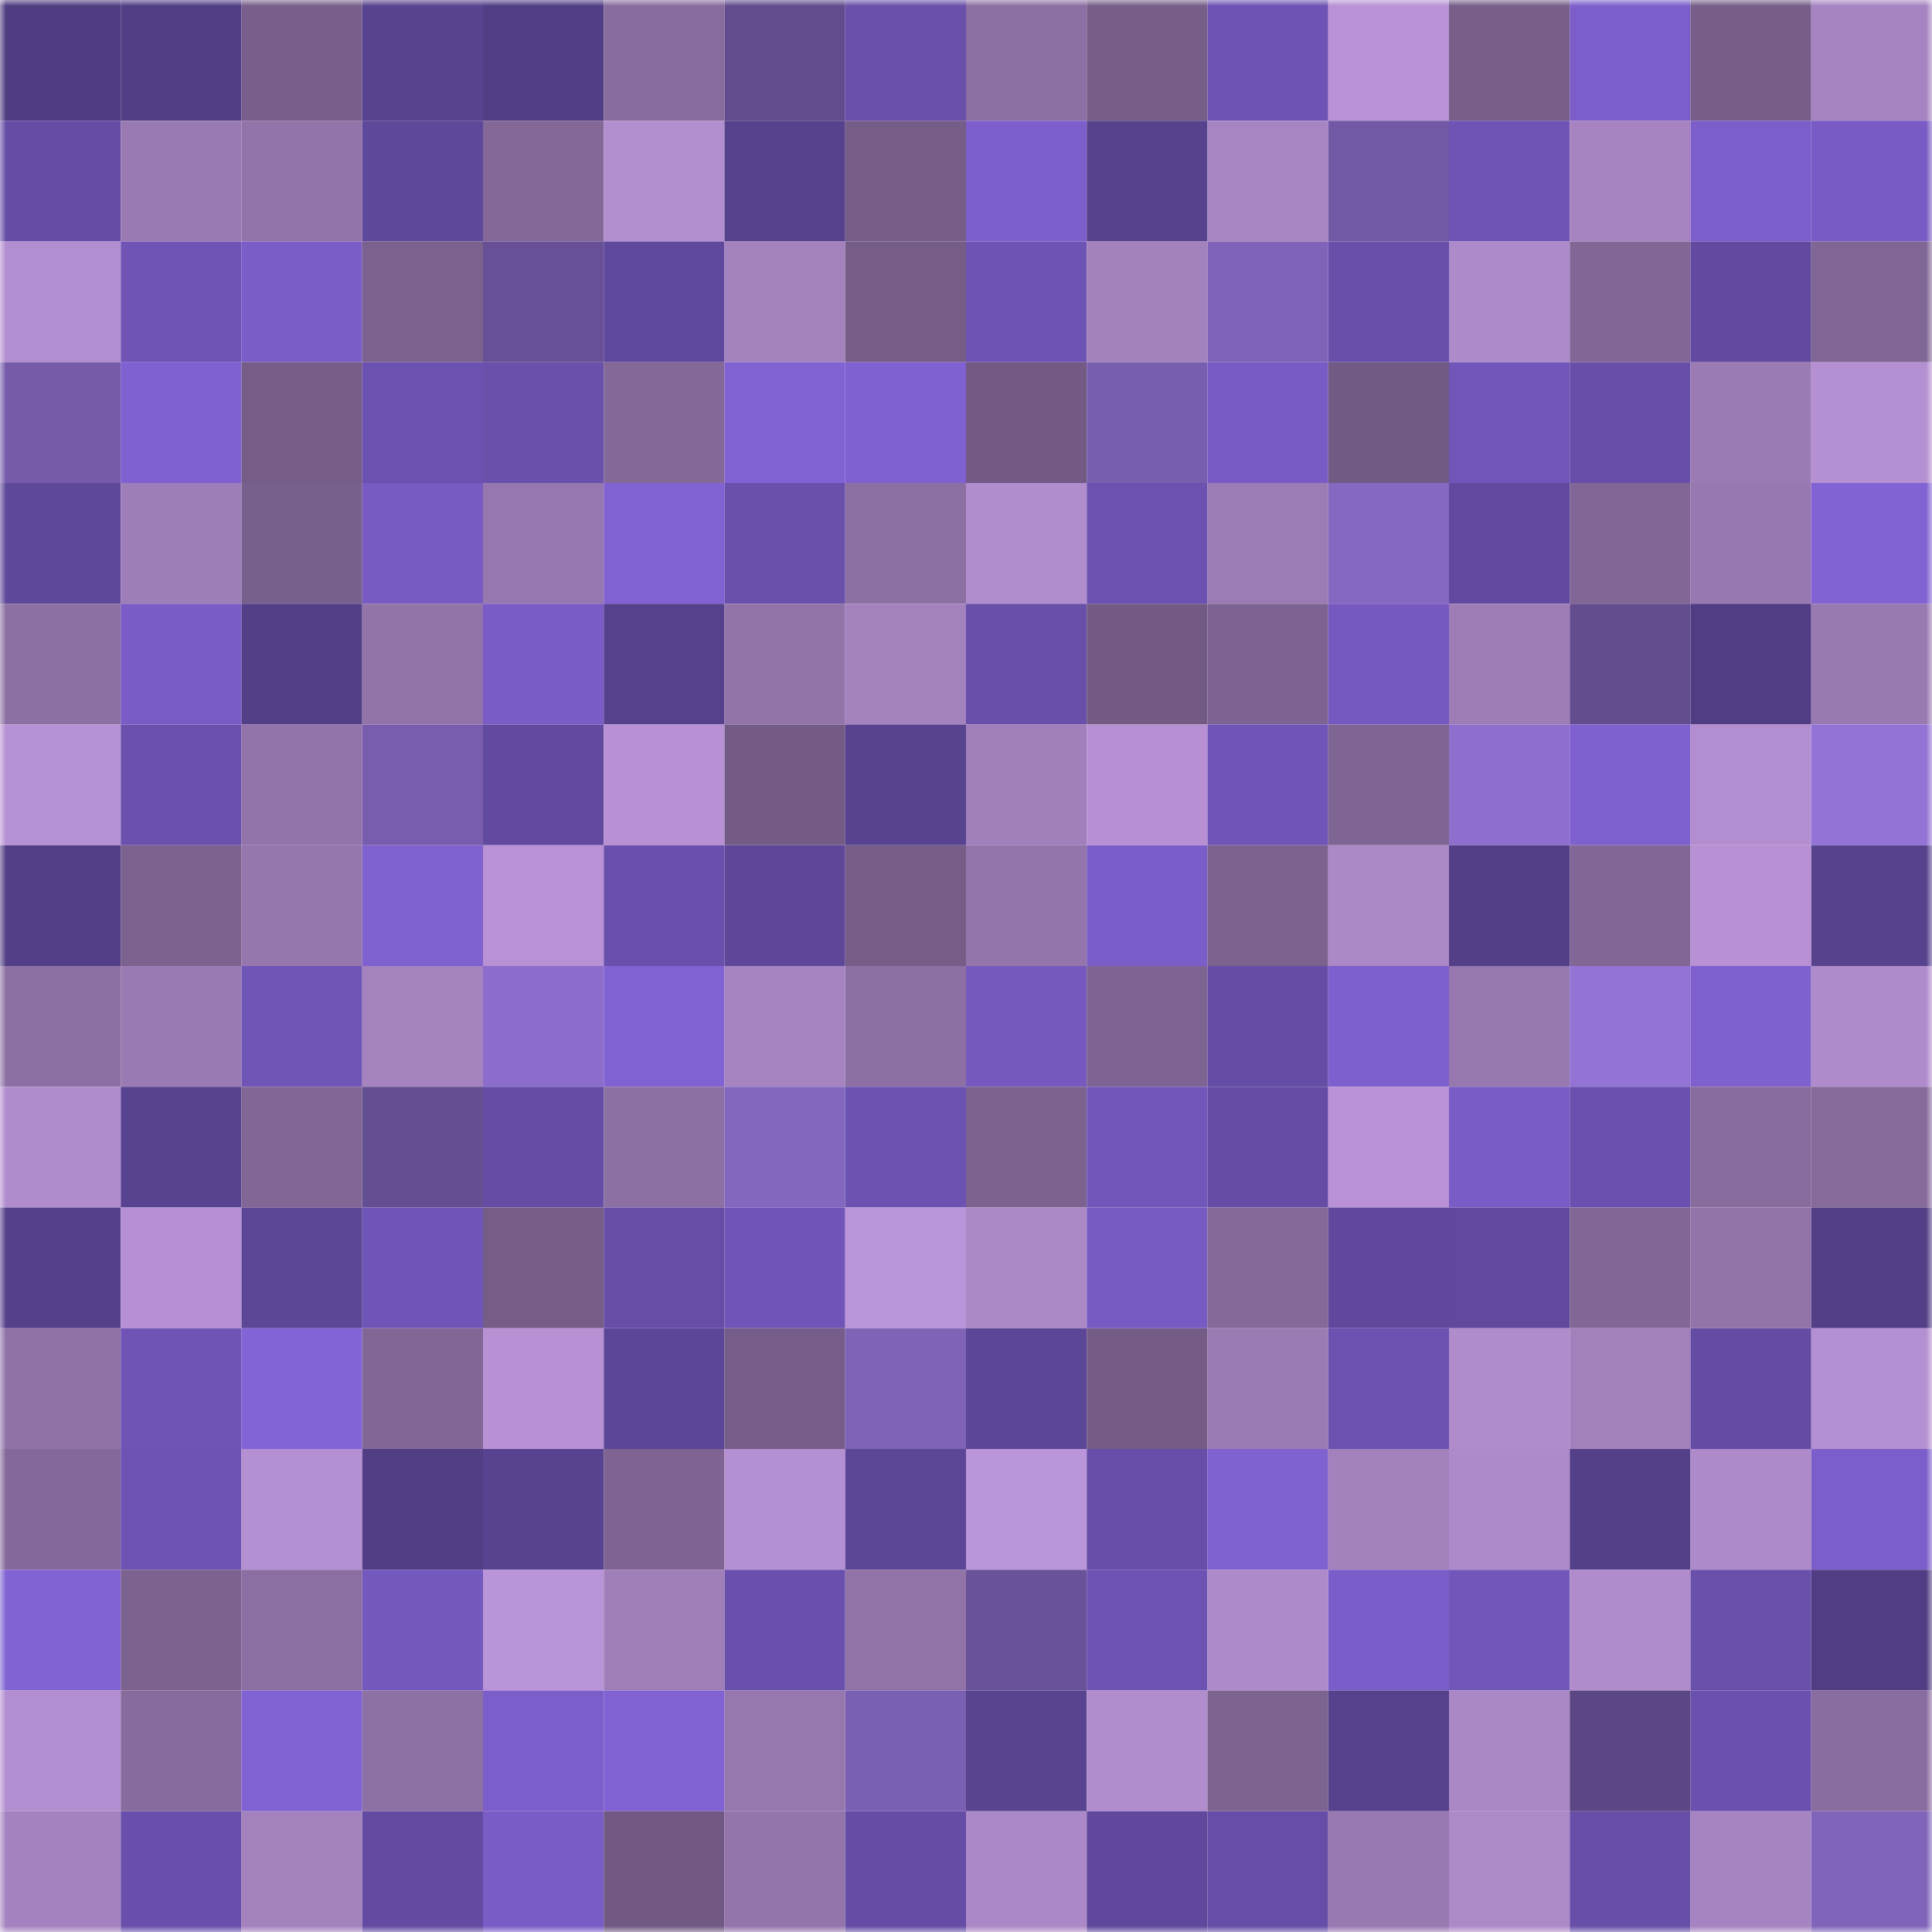<svg viewBox="0 0 160 160" fill="none" role="img" xmlns="http://www.w3.org/2000/svg" width="240" height="240" name="farcaster%2Cging-"><mask id="355729271" mask-type="alpha" maskUnits="userSpaceOnUse" x="0" y="0" width="160" height="160"><rect width="160" height="160" fill="#FFFFFF"></rect></mask><g mask="url(#355729271)"><rect x="0" y="0" width="10" height="10" fill="#4f3c81"></rect><rect x="10" y="0" width="10" height="10" fill="#513e85"></rect><rect x="20" y="0" width="10" height="10" fill="#785f8b"></rect><rect x="30" y="0" width="10" height="10" fill="#57438f"></rect><rect x="40" y="0" width="10" height="10" fill="#523e86"></rect><rect x="50" y="0" width="10" height="10" fill="#886c9e"></rect><rect x="60" y="0" width="10" height="10" fill="#614c8d"></rect><rect x="70" y="0" width="10" height="10" fill="#6950ab"></rect><rect x="80" y="0" width="10" height="10" fill="#8c6fa3"></rect><rect x="90" y="0" width="10" height="10" fill="#765e89"></rect><rect x="100" y="0" width="10" height="10" fill="#6d53b3"></rect><rect x="110" y="0" width="10" height="10" fill="#b892d5"></rect><rect x="120" y="0" width="10" height="10" fill="#775f8a"></rect><rect x="130" y="0" width="10" height="10" fill="#7b5eca"></rect><rect x="140" y="0" width="10" height="10" fill="#765e89"></rect><rect x="150" y="0" width="10" height="10" fill="#a684c1"></rect><rect x="0" y="10" width="10" height="10" fill="#654da5"></rect><rect x="10" y="10" width="10" height="10" fill="#9a7ab2"></rect><rect x="20" y="10" width="10" height="10" fill="#9374aa"></rect><rect x="30" y="10" width="10" height="10" fill="#5e489a"></rect><rect x="40" y="10" width="10" height="10" fill="#836898"></rect><rect x="50" y="10" width="10" height="10" fill="#b28ecf"></rect><rect x="60" y="10" width="10" height="10" fill="#56418c"></rect><rect x="70" y="10" width="10" height="10" fill="#755d87"></rect><rect x="80" y="10" width="10" height="10" fill="#7d5fcc"></rect><rect x="90" y="10" width="10" height="10" fill="#56428d"></rect><rect x="100" y="10" width="10" height="10" fill="#a784c2"></rect><rect x="110" y="10" width="10" height="10" fill="#7259a6"></rect><rect x="120" y="10" width="10" height="10" fill="#6e54b4"></rect><rect x="130" y="10" width="10" height="10" fill="#a784c1"></rect><rect x="140" y="10" width="10" height="10" fill="#7b5eca"></rect><rect x="150" y="10" width="10" height="10" fill="#785bc4"></rect><rect x="0" y="20" width="10" height="10" fill="#b28dcf"></rect><rect x="10" y="20" width="10" height="10" fill="#6f54b6"></rect><rect x="20" y="20" width="10" height="10" fill="#7a5dc7"></rect><rect x="30" y="20" width="10" height="10" fill="#7b618e"></rect><rect x="40" y="20" width="10" height="10" fill="#675095"></rect><rect x="50" y="20" width="10" height="10" fill="#5f499c"></rect><rect x="60" y="20" width="10" height="10" fill="#a482be"></rect><rect x="70" y="20" width="10" height="10" fill="#755d87"></rect><rect x="80" y="20" width="10" height="10" fill="#6d53b3"></rect><rect x="90" y="20" width="10" height="10" fill="#a381bd"></rect><rect x="100" y="20" width="10" height="10" fill="#7f63b8"></rect><rect x="110" y="20" width="10" height="10" fill="#684faa"></rect><rect x="120" y="20" width="10" height="10" fill="#ad8ac9"></rect><rect x="130" y="20" width="10" height="10" fill="#816696"></rect><rect x="140" y="20" width="10" height="10" fill="#614a9f"></rect><rect x="150" y="20" width="10" height="10" fill="#806695"></rect><rect x="0" y="30" width="10" height="10" fill="#755baa"></rect><rect x="10" y="30" width="10" height="10" fill="#7f61d1"></rect><rect x="20" y="30" width="10" height="10" fill="#755d87"></rect><rect x="30" y="30" width="10" height="10" fill="#6b52b0"></rect><rect x="40" y="30" width="10" height="10" fill="#6950ab"></rect><rect x="50" y="30" width="10" height="10" fill="#836898"></rect><rect x="60" y="30" width="10" height="10" fill="#8162d3"></rect><rect x="70" y="30" width="10" height="10" fill="#8061d1"></rect><rect x="80" y="30" width="10" height="10" fill="#725a84"></rect><rect x="90" y="30" width="10" height="10" fill="#785eaf"></rect><rect x="100" y="30" width="10" height="10" fill="#785bc4"></rect><rect x="110" y="30" width="10" height="10" fill="#715a83"></rect><rect x="120" y="30" width="10" height="10" fill="#7156ba"></rect><rect x="130" y="30" width="10" height="10" fill="#674fa9"></rect><rect x="140" y="30" width="10" height="10" fill="#9b7bb3"></rect><rect x="150" y="30" width="10" height="10" fill="#b48fd1"></rect><rect x="0" y="40" width="10" height="10" fill="#5e489a"></rect><rect x="10" y="40" width="10" height="10" fill="#9e7eb8"></rect><rect x="20" y="40" width="10" height="10" fill="#78608c"></rect><rect x="30" y="40" width="10" height="10" fill="#775ac2"></rect><rect x="40" y="40" width="10" height="10" fill="#9677af"></rect><rect x="50" y="40" width="10" height="10" fill="#8062d2"></rect><rect x="60" y="40" width="10" height="10" fill="#6950ab"></rect><rect x="70" y="40" width="10" height="10" fill="#8c6fa3"></rect><rect x="80" y="40" width="10" height="10" fill="#b18dce"></rect><rect x="90" y="40" width="10" height="10" fill="#6c52b0"></rect><rect x="100" y="40" width="10" height="10" fill="#9c7cb5"></rect><rect x="110" y="40" width="10" height="10" fill="#8568c1"></rect><rect x="120" y="40" width="10" height="10" fill="#60499e"></rect><rect x="130" y="40" width="10" height="10" fill="#816696"></rect><rect x="140" y="40" width="10" height="10" fill="#9878b0"></rect><rect x="150" y="40" width="10" height="10" fill="#8163d4"></rect><rect x="0" y="50" width="10" height="10" fill="#8d70a3"></rect><rect x="10" y="50" width="10" height="10" fill="#795cc6"></rect><rect x="20" y="50" width="10" height="10" fill="#523f87"></rect><rect x="30" y="50" width="10" height="10" fill="#9274a9"></rect><rect x="40" y="50" width="10" height="10" fill="#795cc5"></rect><rect x="50" y="50" width="10" height="10" fill="#55418c"></rect><rect x="60" y="50" width="10" height="10" fill="#9274a9"></rect><rect x="70" y="50" width="10" height="10" fill="#a482be"></rect><rect x="80" y="50" width="10" height="10" fill="#684faa"></rect><rect x="90" y="50" width="10" height="10" fill="#725a84"></rect><rect x="100" y="50" width="10" height="10" fill="#7d6391"></rect><rect x="110" y="50" width="10" height="10" fill="#7559c0"></rect><rect x="120" y="50" width="10" height="10" fill="#9e7db7"></rect><rect x="130" y="50" width="10" height="10" fill="#634d8f"></rect><rect x="140" y="50" width="10" height="10" fill="#503d83"></rect><rect x="150" y="50" width="10" height="10" fill="#9879b0"></rect><rect x="0" y="60" width="10" height="10" fill="#b691d3"></rect><rect x="10" y="60" width="10" height="10" fill="#6a51ae"></rect><rect x="20" y="60" width="10" height="10" fill="#9274aa"></rect><rect x="30" y="60" width="10" height="10" fill="#785dae"></rect><rect x="40" y="60" width="10" height="10" fill="#624aa0"></rect><rect x="50" y="60" width="10" height="10" fill="#b791d4"></rect><rect x="60" y="60" width="10" height="10" fill="#735b86"></rect><rect x="70" y="60" width="10" height="10" fill="#584391"></rect><rect x="80" y="60" width="10" height="10" fill="#a07fba"></rect><rect x="90" y="60" width="10" height="10" fill="#b690d3"></rect><rect x="100" y="60" width="10" height="10" fill="#6f55b7"></rect><rect x="110" y="60" width="10" height="10" fill="#7f6594"></rect><rect x="120" y="60" width="10" height="10" fill="#8e6fce"></rect><rect x="130" y="60" width="10" height="10" fill="#7f60cf"></rect><rect x="140" y="60" width="10" height="10" fill="#b28dcf"></rect><rect x="150" y="60" width="10" height="10" fill="#9373d5"></rect><rect x="0" y="70" width="10" height="10" fill="#533f87"></rect><rect x="10" y="70" width="10" height="10" fill="#7b628f"></rect><rect x="20" y="70" width="10" height="10" fill="#9576ad"></rect><rect x="30" y="70" width="10" height="10" fill="#7f61d0"></rect><rect x="40" y="70" width="10" height="10" fill="#b892d5"></rect><rect x="50" y="70" width="10" height="10" fill="#6950ac"></rect><rect x="60" y="70" width="10" height="10" fill="#5e4799"></rect><rect x="70" y="70" width="10" height="10" fill="#755d87"></rect><rect x="80" y="70" width="10" height="10" fill="#9475ab"></rect><rect x="90" y="70" width="10" height="10" fill="#7a5dc8"></rect><rect x="100" y="70" width="10" height="10" fill="#7c628f"></rect><rect x="110" y="70" width="10" height="10" fill="#ac88c7"></rect><rect x="120" y="70" width="10" height="10" fill="#533f87"></rect><rect x="130" y="70" width="10" height="10" fill="#816696"></rect><rect x="140" y="70" width="10" height="10" fill="#b791d4"></rect><rect x="150" y="70" width="10" height="10" fill="#57428e"></rect><rect x="0" y="80" width="10" height="10" fill="#8d70a3"></rect><rect x="10" y="80" width="10" height="10" fill="#9a7ab2"></rect><rect x="20" y="80" width="10" height="10" fill="#6f55b6"></rect><rect x="30" y="80" width="10" height="10" fill="#a583bf"></rect><rect x="40" y="80" width="10" height="10" fill="#8c6dcb"></rect><rect x="50" y="80" width="10" height="10" fill="#8062d2"></rect><rect x="60" y="80" width="10" height="10" fill="#a684c1"></rect><rect x="70" y="80" width="10" height="10" fill="#8c6fa3"></rect><rect x="80" y="80" width="10" height="10" fill="#7559bf"></rect><rect x="90" y="80" width="10" height="10" fill="#7d6492"></rect><rect x="100" y="80" width="10" height="10" fill="#654da6"></rect><rect x="110" y="80" width="10" height="10" fill="#7d5fcd"></rect><rect x="120" y="80" width="10" height="10" fill="#9677ae"></rect><rect x="130" y="80" width="10" height="10" fill="#9373d6"></rect><rect x="140" y="80" width="10" height="10" fill="#7f60cf"></rect><rect x="150" y="80" width="10" height="10" fill="#af8bcc"></rect><rect x="0" y="90" width="10" height="10" fill="#b18ccd"></rect><rect x="10" y="90" width="10" height="10" fill="#584390"></rect><rect x="20" y="90" width="10" height="10" fill="#826796"></rect><rect x="30" y="90" width="10" height="10" fill="#654f93"></rect><rect x="40" y="90" width="10" height="10" fill="#654da6"></rect><rect x="50" y="90" width="10" height="10" fill="#8d70a3"></rect><rect x="60" y="90" width="10" height="10" fill="#8367bf"></rect><rect x="70" y="90" width="10" height="10" fill="#6c52b1"></rect><rect x="80" y="90" width="10" height="10" fill="#7b628f"></rect><rect x="90" y="90" width="10" height="10" fill="#7257bb"></rect><rect x="100" y="90" width="10" height="10" fill="#654da6"></rect><rect x="110" y="90" width="10" height="10" fill="#b892d5"></rect><rect x="120" y="90" width="10" height="10" fill="#795cc6"></rect><rect x="130" y="90" width="10" height="10" fill="#6b51af"></rect><rect x="140" y="90" width="10" height="10" fill="#896c9e"></rect><rect x="150" y="90" width="10" height="10" fill="#856a9a"></rect><rect x="0" y="100" width="10" height="10" fill="#55418b"></rect><rect x="10" y="100" width="10" height="10" fill="#b690d3"></rect><rect x="20" y="100" width="10" height="10" fill="#5c4696"></rect><rect x="30" y="100" width="10" height="10" fill="#7055b8"></rect><rect x="40" y="100" width="10" height="10" fill="#755d88"></rect><rect x="50" y="100" width="10" height="10" fill="#664ea7"></rect><rect x="60" y="100" width="10" height="10" fill="#7055b8"></rect><rect x="70" y="100" width="10" height="10" fill="#bb95d9"></rect><rect x="80" y="100" width="10" height="10" fill="#ab88c6"></rect><rect x="90" y="100" width="10" height="10" fill="#775bc3"></rect><rect x="100" y="100" width="10" height="10" fill="#846999"></rect><rect x="110" y="100" width="10" height="10" fill="#60499d"></rect><rect x="120" y="100" width="10" height="10" fill="#614a9e"></rect><rect x="130" y="100" width="10" height="10" fill="#816696"></rect><rect x="140" y="100" width="10" height="10" fill="#9274a9"></rect><rect x="150" y="100" width="10" height="10" fill="#533f88"></rect><rect x="0" y="110" width="10" height="10" fill="#9072a7"></rect><rect x="10" y="110" width="10" height="10" fill="#6f54b6"></rect><rect x="20" y="110" width="10" height="10" fill="#8364d6"></rect><rect x="30" y="110" width="10" height="10" fill="#826796"></rect><rect x="40" y="110" width="10" height="10" fill="#b791d4"></rect><rect x="50" y="110" width="10" height="10" fill="#5c4697"></rect><rect x="60" y="110" width="10" height="10" fill="#765d89"></rect><rect x="70" y="110" width="10" height="10" fill="#7e63b7"></rect><rect x="80" y="110" width="10" height="10" fill="#5c4697"></rect><rect x="90" y="110" width="10" height="10" fill="#745c87"></rect><rect x="100" y="110" width="10" height="10" fill="#9b7bb4"></rect><rect x="110" y="110" width="10" height="10" fill="#6b52b0"></rect><rect x="120" y="110" width="10" height="10" fill="#b18ccd"></rect><rect x="130" y="110" width="10" height="10" fill="#a280bc"></rect><rect x="140" y="110" width="10" height="10" fill="#644ca4"></rect><rect x="150" y="110" width="10" height="10" fill="#b48fd1"></rect><rect x="0" y="120" width="10" height="10" fill="#846899"></rect><rect x="10" y="120" width="10" height="10" fill="#6d53b3"></rect><rect x="20" y="120" width="10" height="10" fill="#b48fd1"></rect><rect x="30" y="120" width="10" height="10" fill="#513e84"></rect><rect x="40" y="120" width="10" height="10" fill="#584390"></rect><rect x="50" y="120" width="10" height="10" fill="#7f6493"></rect><rect x="60" y="120" width="10" height="10" fill="#b48fd1"></rect><rect x="70" y="120" width="10" height="10" fill="#5c4696"></rect><rect x="80" y="120" width="10" height="10" fill="#bb95d9"></rect><rect x="90" y="120" width="10" height="10" fill="#674ea8"></rect><rect x="100" y="120" width="10" height="10" fill="#7f61d0"></rect><rect x="110" y="120" width="10" height="10" fill="#a381bd"></rect><rect x="120" y="120" width="10" height="10" fill="#ae8aca"></rect><rect x="130" y="120" width="10" height="10" fill="#544089"></rect><rect x="140" y="120" width="10" height="10" fill="#ae8aca"></rect><rect x="150" y="120" width="10" height="10" fill="#7b5ec9"></rect><rect x="0" y="130" width="10" height="10" fill="#8163d4"></rect><rect x="10" y="130" width="10" height="10" fill="#7b628f"></rect><rect x="20" y="130" width="10" height="10" fill="#8b6ea2"></rect><rect x="30" y="130" width="10" height="10" fill="#7358bd"></rect><rect x="40" y="130" width="10" height="10" fill="#ba94d8"></rect><rect x="50" y="130" width="10" height="10" fill="#a07fb9"></rect><rect x="60" y="130" width="10" height="10" fill="#6950ad"></rect><rect x="70" y="130" width="10" height="10" fill="#9173a8"></rect><rect x="80" y="130" width="10" height="10" fill="#695298"></rect><rect x="90" y="130" width="10" height="10" fill="#6d53b3"></rect><rect x="100" y="130" width="10" height="10" fill="#ae8aca"></rect><rect x="110" y="130" width="10" height="10" fill="#7a5dc8"></rect><rect x="120" y="130" width="10" height="10" fill="#7257bb"></rect><rect x="130" y="130" width="10" height="10" fill="#b08ccc"></rect><rect x="140" y="130" width="10" height="10" fill="#6850ab"></rect><rect x="150" y="130" width="10" height="10" fill="#503d83"></rect><rect x="0" y="140" width="10" height="10" fill="#b28dcf"></rect><rect x="10" y="140" width="10" height="10" fill="#876b9c"></rect><rect x="20" y="140" width="10" height="10" fill="#8162d3"></rect><rect x="30" y="140" width="10" height="10" fill="#8d70a4"></rect><rect x="40" y="140" width="10" height="10" fill="#7c5ecb"></rect><rect x="50" y="140" width="10" height="10" fill="#8062d2"></rect><rect x="60" y="140" width="10" height="10" fill="#9677ae"></rect><rect x="70" y="140" width="10" height="10" fill="#7a60b2"></rect><rect x="80" y="140" width="10" height="10" fill="#594491"></rect><rect x="90" y="140" width="10" height="10" fill="#b18dce"></rect><rect x="100" y="140" width="10" height="10" fill="#7c6390"></rect><rect x="110" y="140" width="10" height="10" fill="#56418c"></rect><rect x="120" y="140" width="10" height="10" fill="#aa87c5"></rect><rect x="130" y="140" width="10" height="10" fill="#5b4784"></rect><rect x="140" y="140" width="10" height="10" fill="#6a51ae"></rect><rect x="150" y="140" width="10" height="10" fill="#8a6da0"></rect><rect x="0" y="150" width="10" height="10" fill="#a482bf"></rect><rect x="10" y="150" width="10" height="10" fill="#684fab"></rect><rect x="20" y="150" width="10" height="10" fill="#a382be"></rect><rect x="30" y="150" width="10" height="10" fill="#634ba2"></rect><rect x="40" y="150" width="10" height="10" fill="#795cc6"></rect><rect x="50" y="150" width="10" height="10" fill="#715983"></rect><rect x="60" y="150" width="10" height="10" fill="#9375ab"></rect><rect x="70" y="150" width="10" height="10" fill="#654da6"></rect><rect x="80" y="150" width="10" height="10" fill="#ab88c7"></rect><rect x="90" y="150" width="10" height="10" fill="#60499d"></rect><rect x="100" y="150" width="10" height="10" fill="#664ea8"></rect><rect x="110" y="150" width="10" height="10" fill="#9979b2"></rect><rect x="120" y="150" width="10" height="10" fill="#ad89c8"></rect><rect x="130" y="150" width="10" height="10" fill="#674fa9"></rect><rect x="140" y="150" width="10" height="10" fill="#a684c1"></rect><rect x="150" y="150" width="10" height="10" fill="#8064ba"></rect></g></svg>